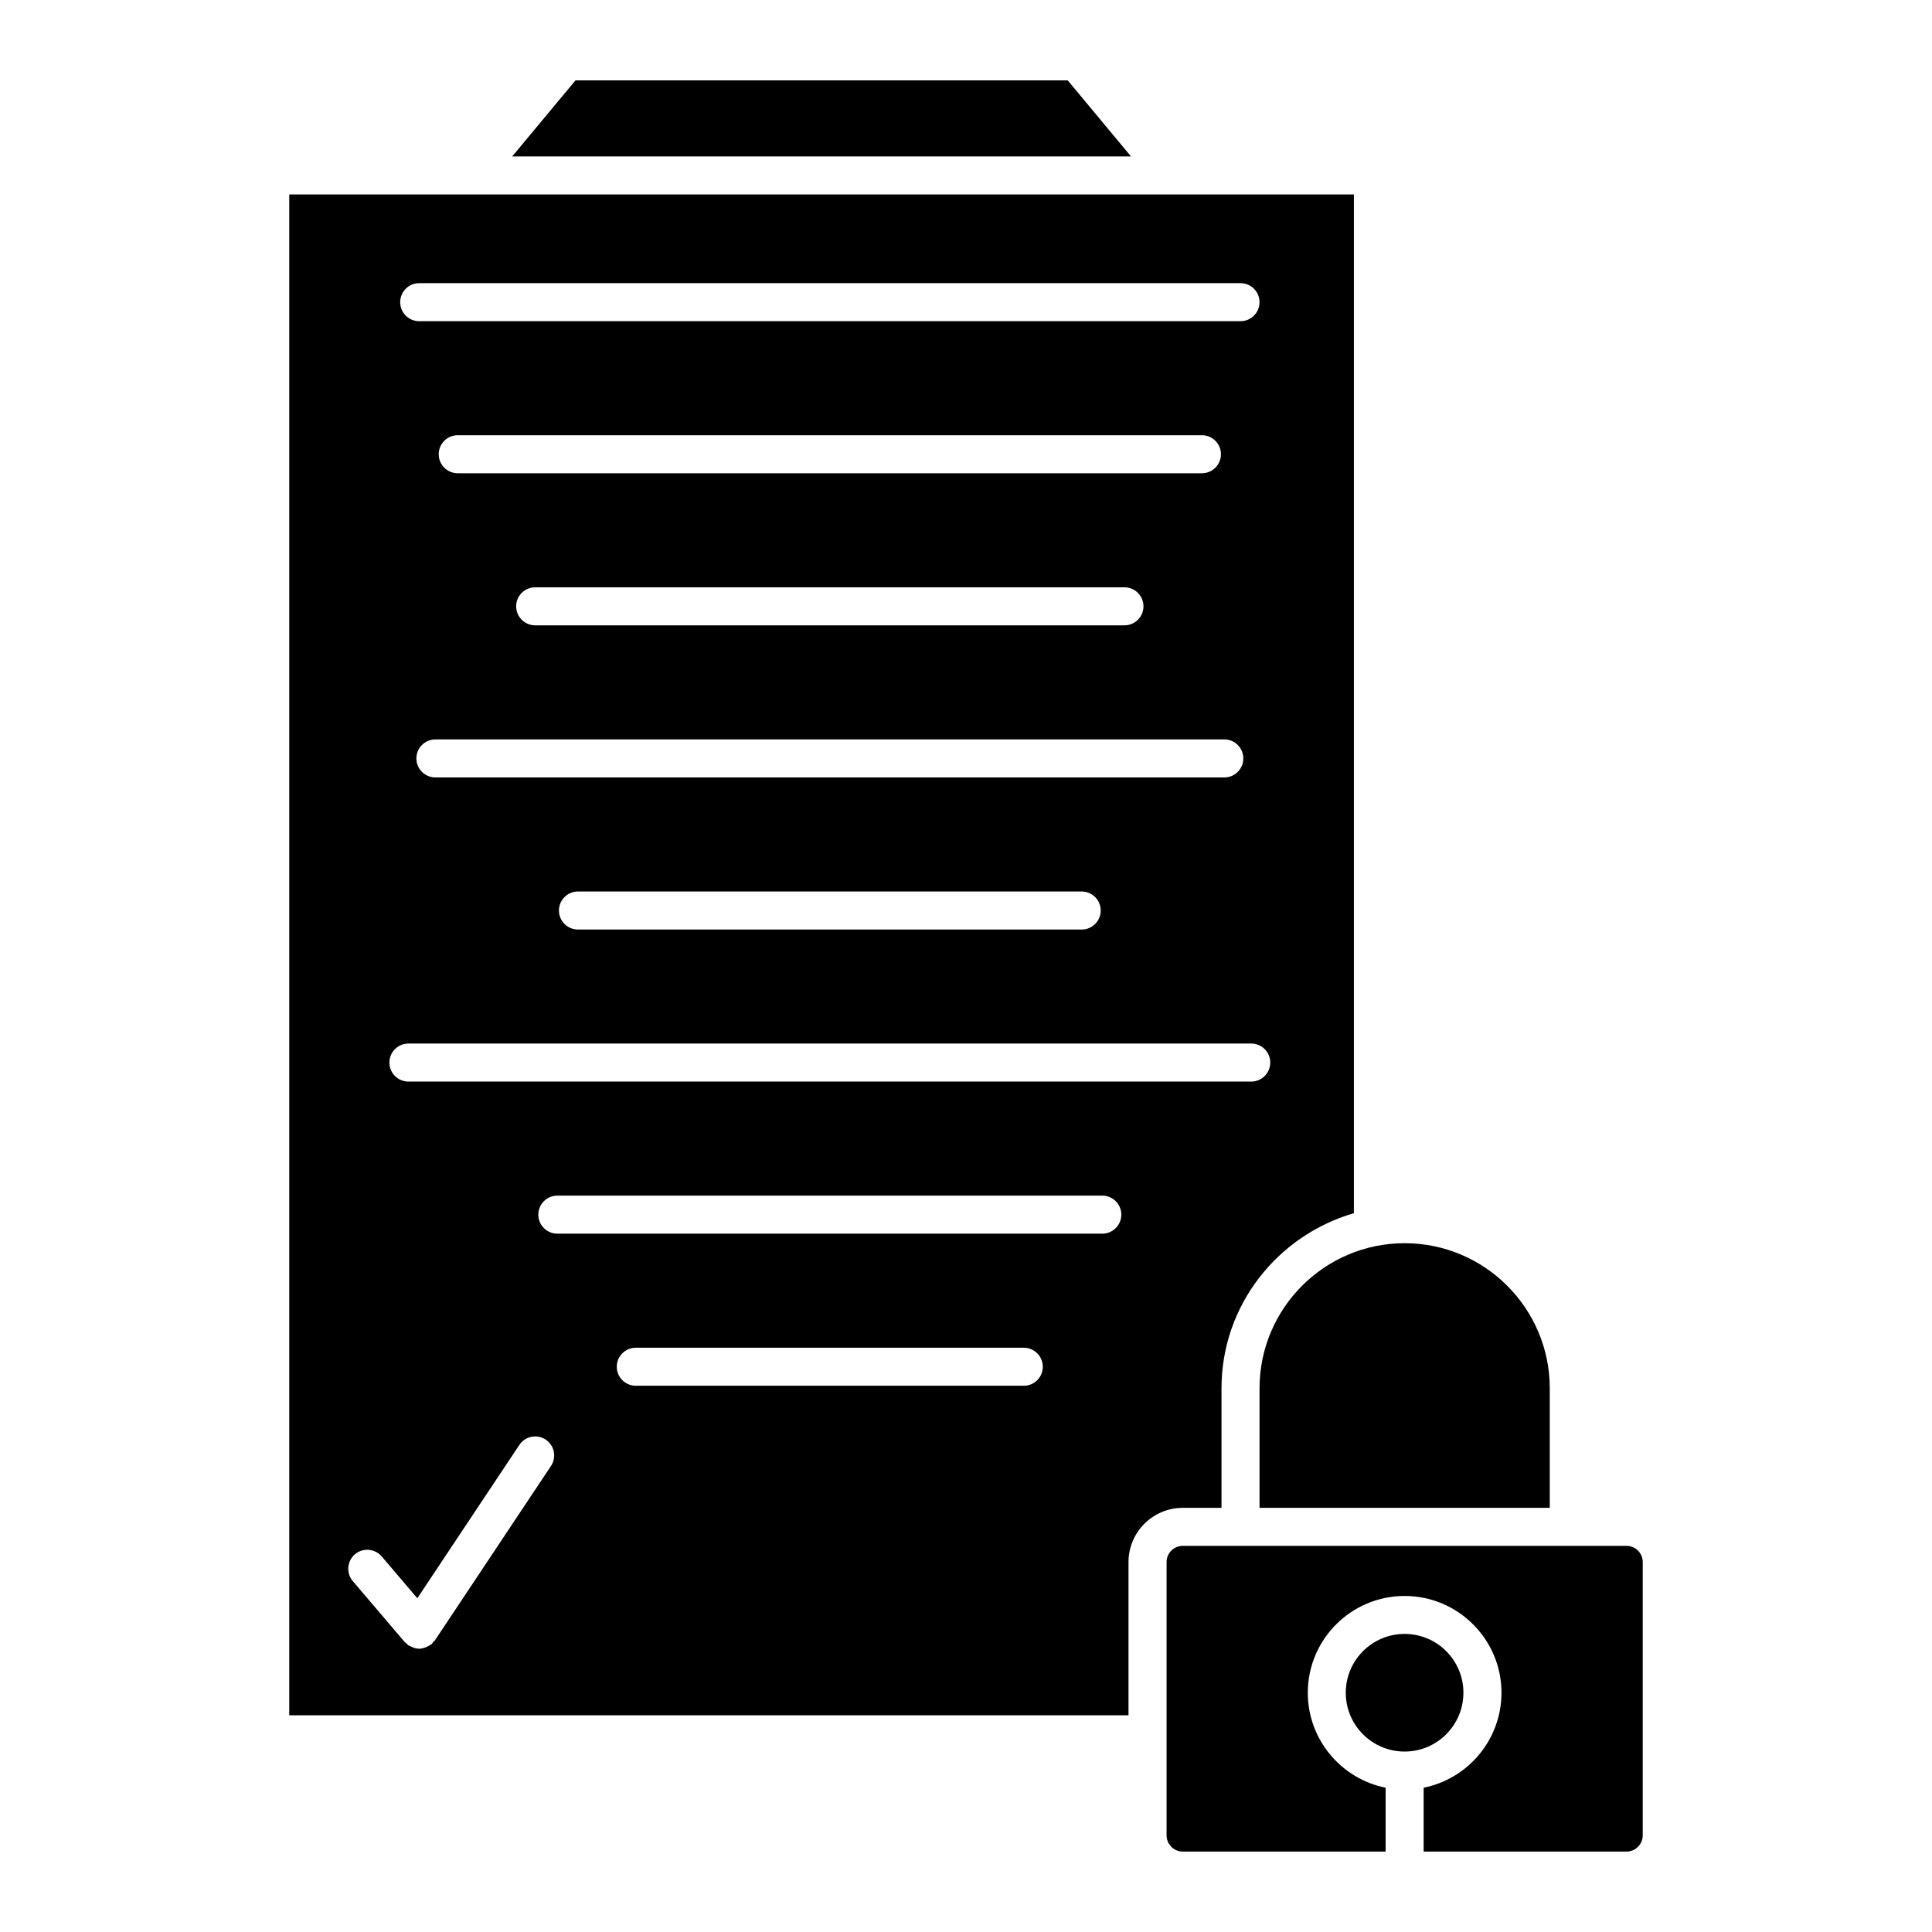 <?xml version="1.0" encoding="UTF-8"?>
<!-- Uploaded to: ICON Repo, www.svgrepo.com, Generator: ICON Repo Mixer Tools -->
<svg fill="#000000" width="800px" height="800px" version="1.1" viewBox="144 144 512 512" xmlns="http://www.w3.org/2000/svg">
 <g>
  <path d="m467.71 543.59v-31.68c0-22.066 14.895-40.527 35.086-46.402v-269.98h-282.14v403.05h222.41v-40.617c0-7.918 6.449-14.367 14.379-14.367zm-212.62-324.55h217.66c2.781 0 5.039 2.258 5.039 5.039s-2.258 5.039-5.039 5.039h-217.66c-2.781 0-5.039-2.258-5.039-5.039s2.258-5.039 5.039-5.039zm4.293 130.99c-2.781 0-5.039-2.258-5.039-5.039s2.258-5.039 5.039-5.039h209.07c2.781 0 5.039 2.258 5.039 5.039s-2.258 5.039-5.039 5.039zm176.32 35.266c0 2.781-2.258 5.039-5.039 5.039h-133.5c-2.781 0-5.039-2.258-5.039-5.039s2.258-5.039 5.039-5.039h133.5c2.781 0 5.035 2.258 5.035 5.039zm-170.4-115.88c-2.781 0-5.039-2.258-5.039-5.039s2.258-5.039 5.039-5.039h197.22c2.781 0 5.039 2.258 5.039 5.039s-2.258 5.039-5.039 5.039zm181.73 35.266c0 2.781-2.258 5.039-5.039 5.039h-156.17c-2.781 0-5.039-2.258-5.039-5.039s2.258-5.039 5.039-5.039h156.17c2.781 0 5.035 2.258 5.035 5.039zm-157.02 227.82-30.742 46.188c-0.09 0.152-0.25 0.203-0.363 0.324-0.191 0.23-0.324 0.516-0.562 0.715-0.203 0.172-0.434 0.242-0.656 0.383-0.18 0.109-0.344 0.211-0.535 0.301-0.664 0.301-1.371 0.516-2.086 0.516h-0.012c-0.867-0.012-1.691-0.301-2.469-0.754-0.09-0.051-0.211-0.031-0.301-0.09-0.23-0.16-0.371-0.383-0.562-0.562-0.152-0.141-0.344-0.211-0.473-0.363l-13.754-16.152c-1.805-2.117-1.551-5.289 0.562-7.106 2.125-1.805 5.309-1.531 7.106 0.574l9.43 11.074 27.043-40.637c1.531-2.316 4.656-2.941 6.984-1.402 2.309 1.539 2.934 4.672 1.391 6.992zm125.3-21.262h-102.82c-2.781 0-5.039-2.258-5.039-5.039s2.258-5.039 5.039-5.039h102.82c2.781 0 5.039 2.258 5.039 5.039s-2.246 5.039-5.039 5.039zm20.809-40.305h-144.42c-2.781 0-5.039-2.258-5.039-5.039s2.258-5.039 5.039-5.039h144.42c2.781 0 5.039 2.258 5.039 5.039-0.004 2.781-2.258 5.039-5.039 5.039zm-183.89-40.305c-2.781 0-5.039-2.258-5.039-5.039s2.258-5.039 5.039-5.039h223.36c2.781 0 5.039 2.258 5.039 5.039s-2.258 5.039-5.039 5.039z"/>
  <path d="m579.34 630.38v-72.426c0-2.359-1.926-4.293-4.312-4.293h-117.57c-2.367 0-4.301 1.926-4.301 4.293v72.426c0 2.379 1.926 4.312 4.301 4.312h53.746v-16.93c-11.738-2.348-20.625-12.734-20.625-25.172 0-14.137 11.516-25.645 25.664-25.645 14.148 0 25.664 11.508 25.664 25.645 0 12.434-8.887 22.824-20.625 25.172v16.93h53.746c2.375 0 4.312-1.922 4.312-4.312z"/>
  <path d="m531.82 592.59c0 8.609-6.977 15.59-15.586 15.59s-15.59-6.981-15.59-15.59 6.981-15.586 15.59-15.586 15.586 6.977 15.586 15.586"/>
  <path d="m296.51 165.3-16.77 20.152h163.98l-16.758-20.152z"/>
  <path d="m516.24 473.46c-21.199 0-38.449 17.25-38.449 38.449v31.68h76.91v-31.68c0-21.199-17.25-38.449-38.461-38.449z"/>
 </g>
</svg>